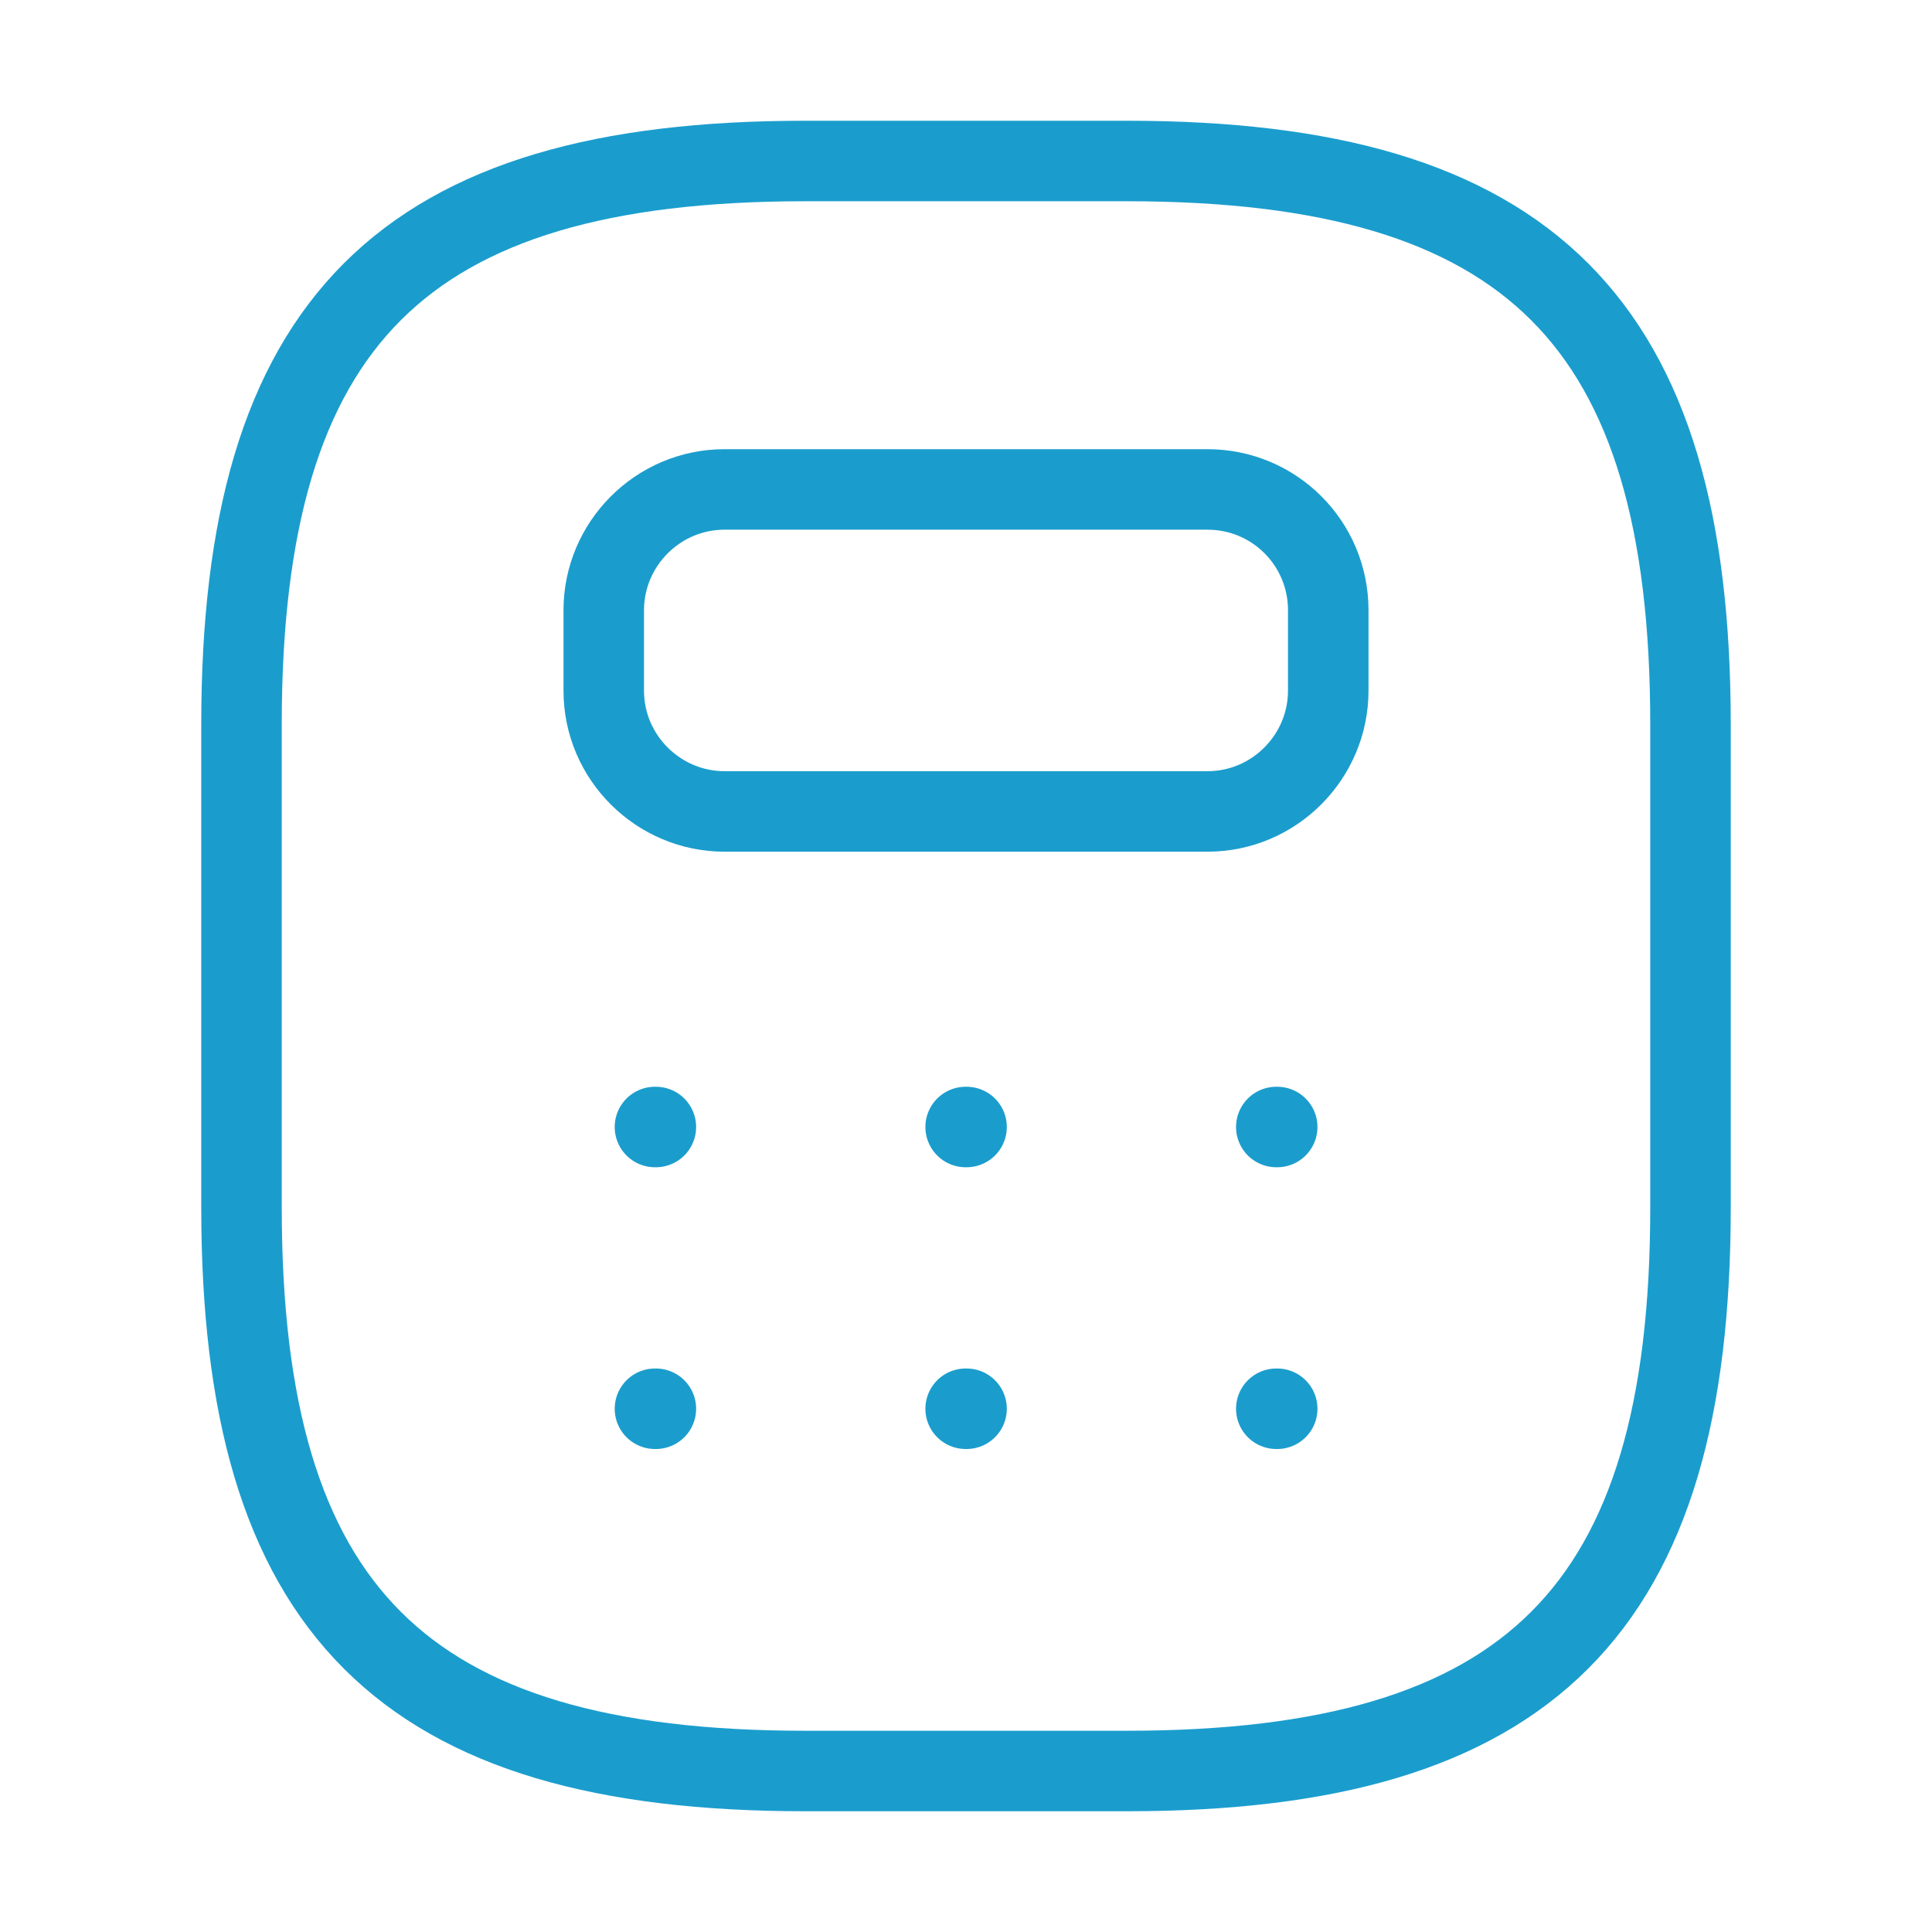 <svg width="48" height="48" viewBox="0 0 48 48" fill="none" xmlns="http://www.w3.org/2000/svg">
<path d="M20 44H28C38 44 42 40 42 30V18C42 8 38 4 28 4H20C10 4 6 8 6 18V30C6 40 10 44 20 44Z" stroke="#1A9DCD" stroke-width="2" stroke-linecap="round" stroke-linejoin="round"/>
<path d="M33 15.16V17.16C33 18.8 31.66 20.16 30 20.16H18C16.36 20.16 15 18.82 15 17.16V15.16C15 13.52 16.34 12.16 18 12.16H30C31.66 12.16 33 13.5 33 15.16Z" stroke="#1A9DCD" stroke-width="2" stroke-linecap="round" stroke-linejoin="round"/>
<path d="M16.272 28H16.295" stroke="#1A9DCD" stroke-width="2" stroke-linecap="round" stroke-linejoin="round"/>
<path d="M23.991 28H24.014" stroke="#1A9DCD" stroke-width="2" stroke-linecap="round" stroke-linejoin="round"/>
<path d="M31.709 28H31.732" stroke="#1A9DCD" stroke-width="2" stroke-linecap="round" stroke-linejoin="round"/>
<path d="M16.272 35H16.295" stroke="#1A9DCD" stroke-width="2" stroke-linecap="round" stroke-linejoin="round"/>
<path d="M23.991 35H24.014" stroke="#1A9DCD" stroke-width="2" stroke-linecap="round" stroke-linejoin="round"/>
<path d="M31.709 35H31.732" stroke="#1A9DCD" stroke-width="2" stroke-linecap="round" stroke-linejoin="round"/>
</svg>
